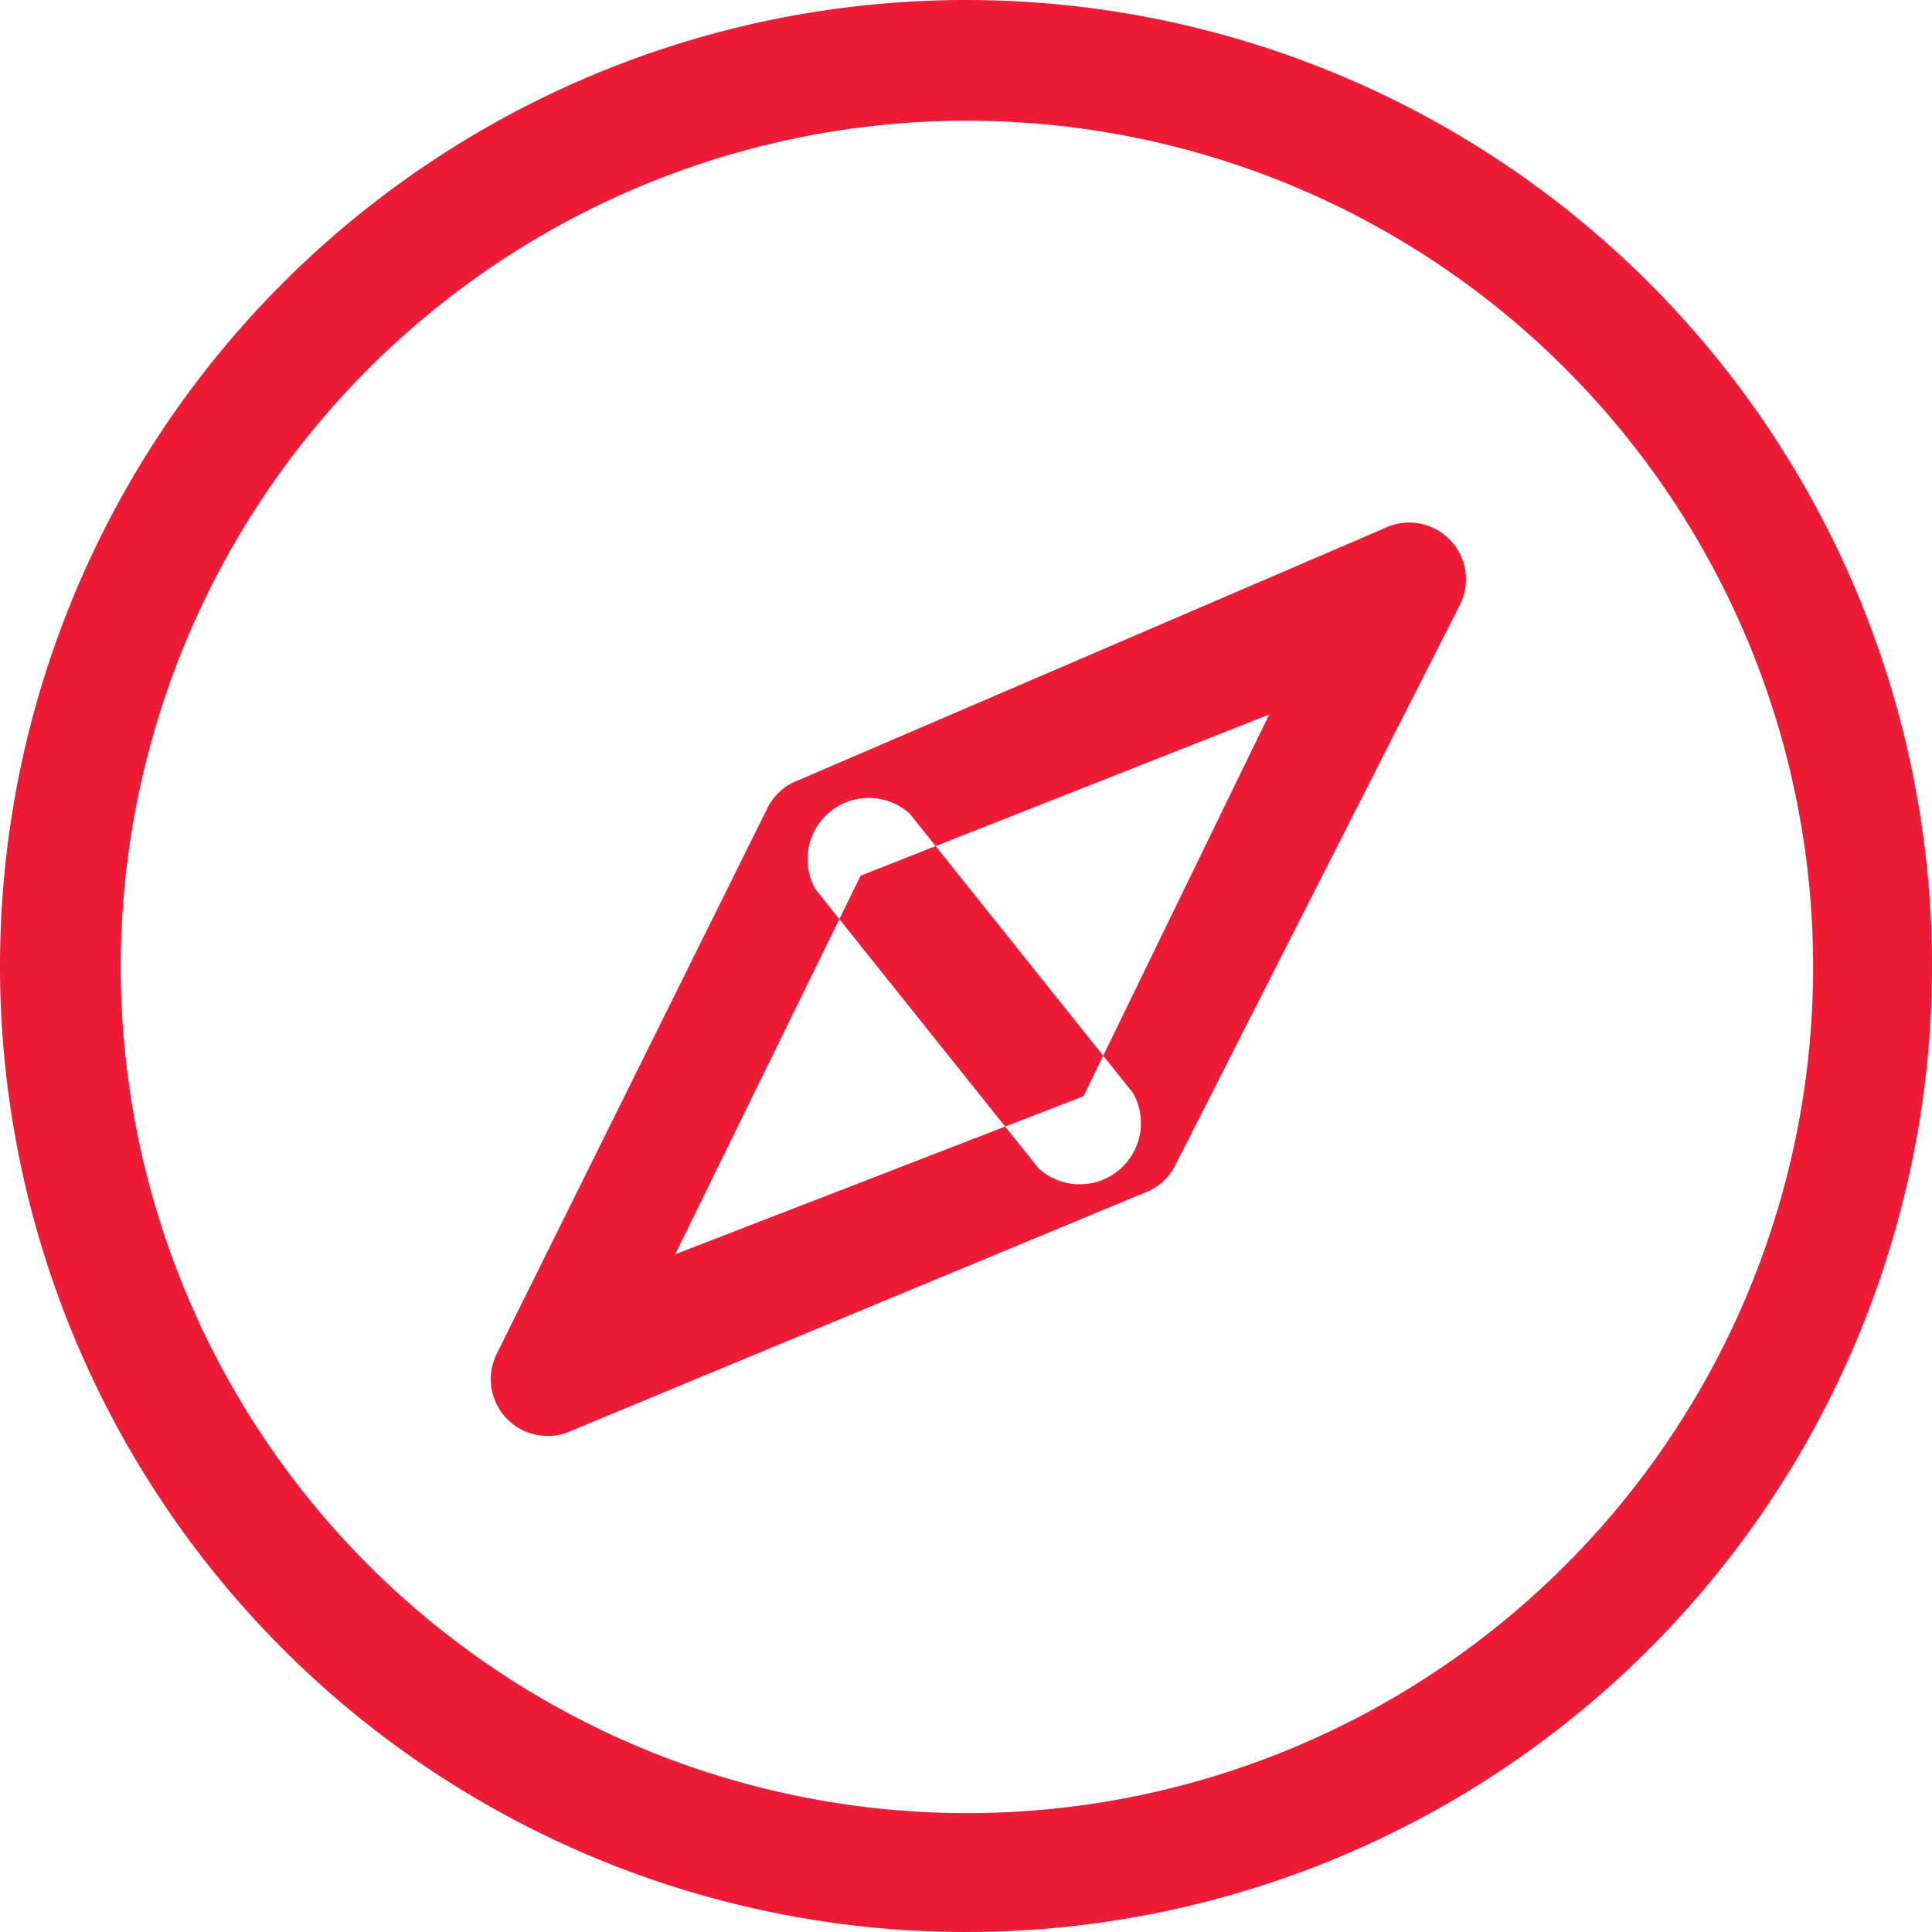 <svg xmlns="http://www.w3.org/2000/svg" width="64" height="64" viewBox="0 0 64 64"><defs><style>.cls-1{fill:#ed1b35;fill-rule:evenodd}</style></defs><path id="Compass" class="cls-1" d="M18.142 47.568a1.882 1.882 0 0 1-1.678-2.739l8.966-18.076a1.882 1.882 0 0 1 .822-.823l19.573-8.415a1.883 1.883 0 0 1 2.5 2.592L38.9 38.663a1.865 1.865 0 0 1-.826.782L18.962 47.38a1.873 1.873 0 0 1-.82.188zm10.366-18.559L22.366 41.55l13.526-5.236 6.151-12.645zM32 4A28.031 28.031 0 1 1 4 32 28.031 28.031 0 0 1 32 4m0-4a32 32 0 1 0 32 32A32 32 0 0 0 32 0zm-1.865 26.954l7.4 9.257a2.028 2.028 0 0 1-3.125 2.5l-7.4-9.257a2.028 2.028 0 0 1 3.125-2.5z"/></svg>
